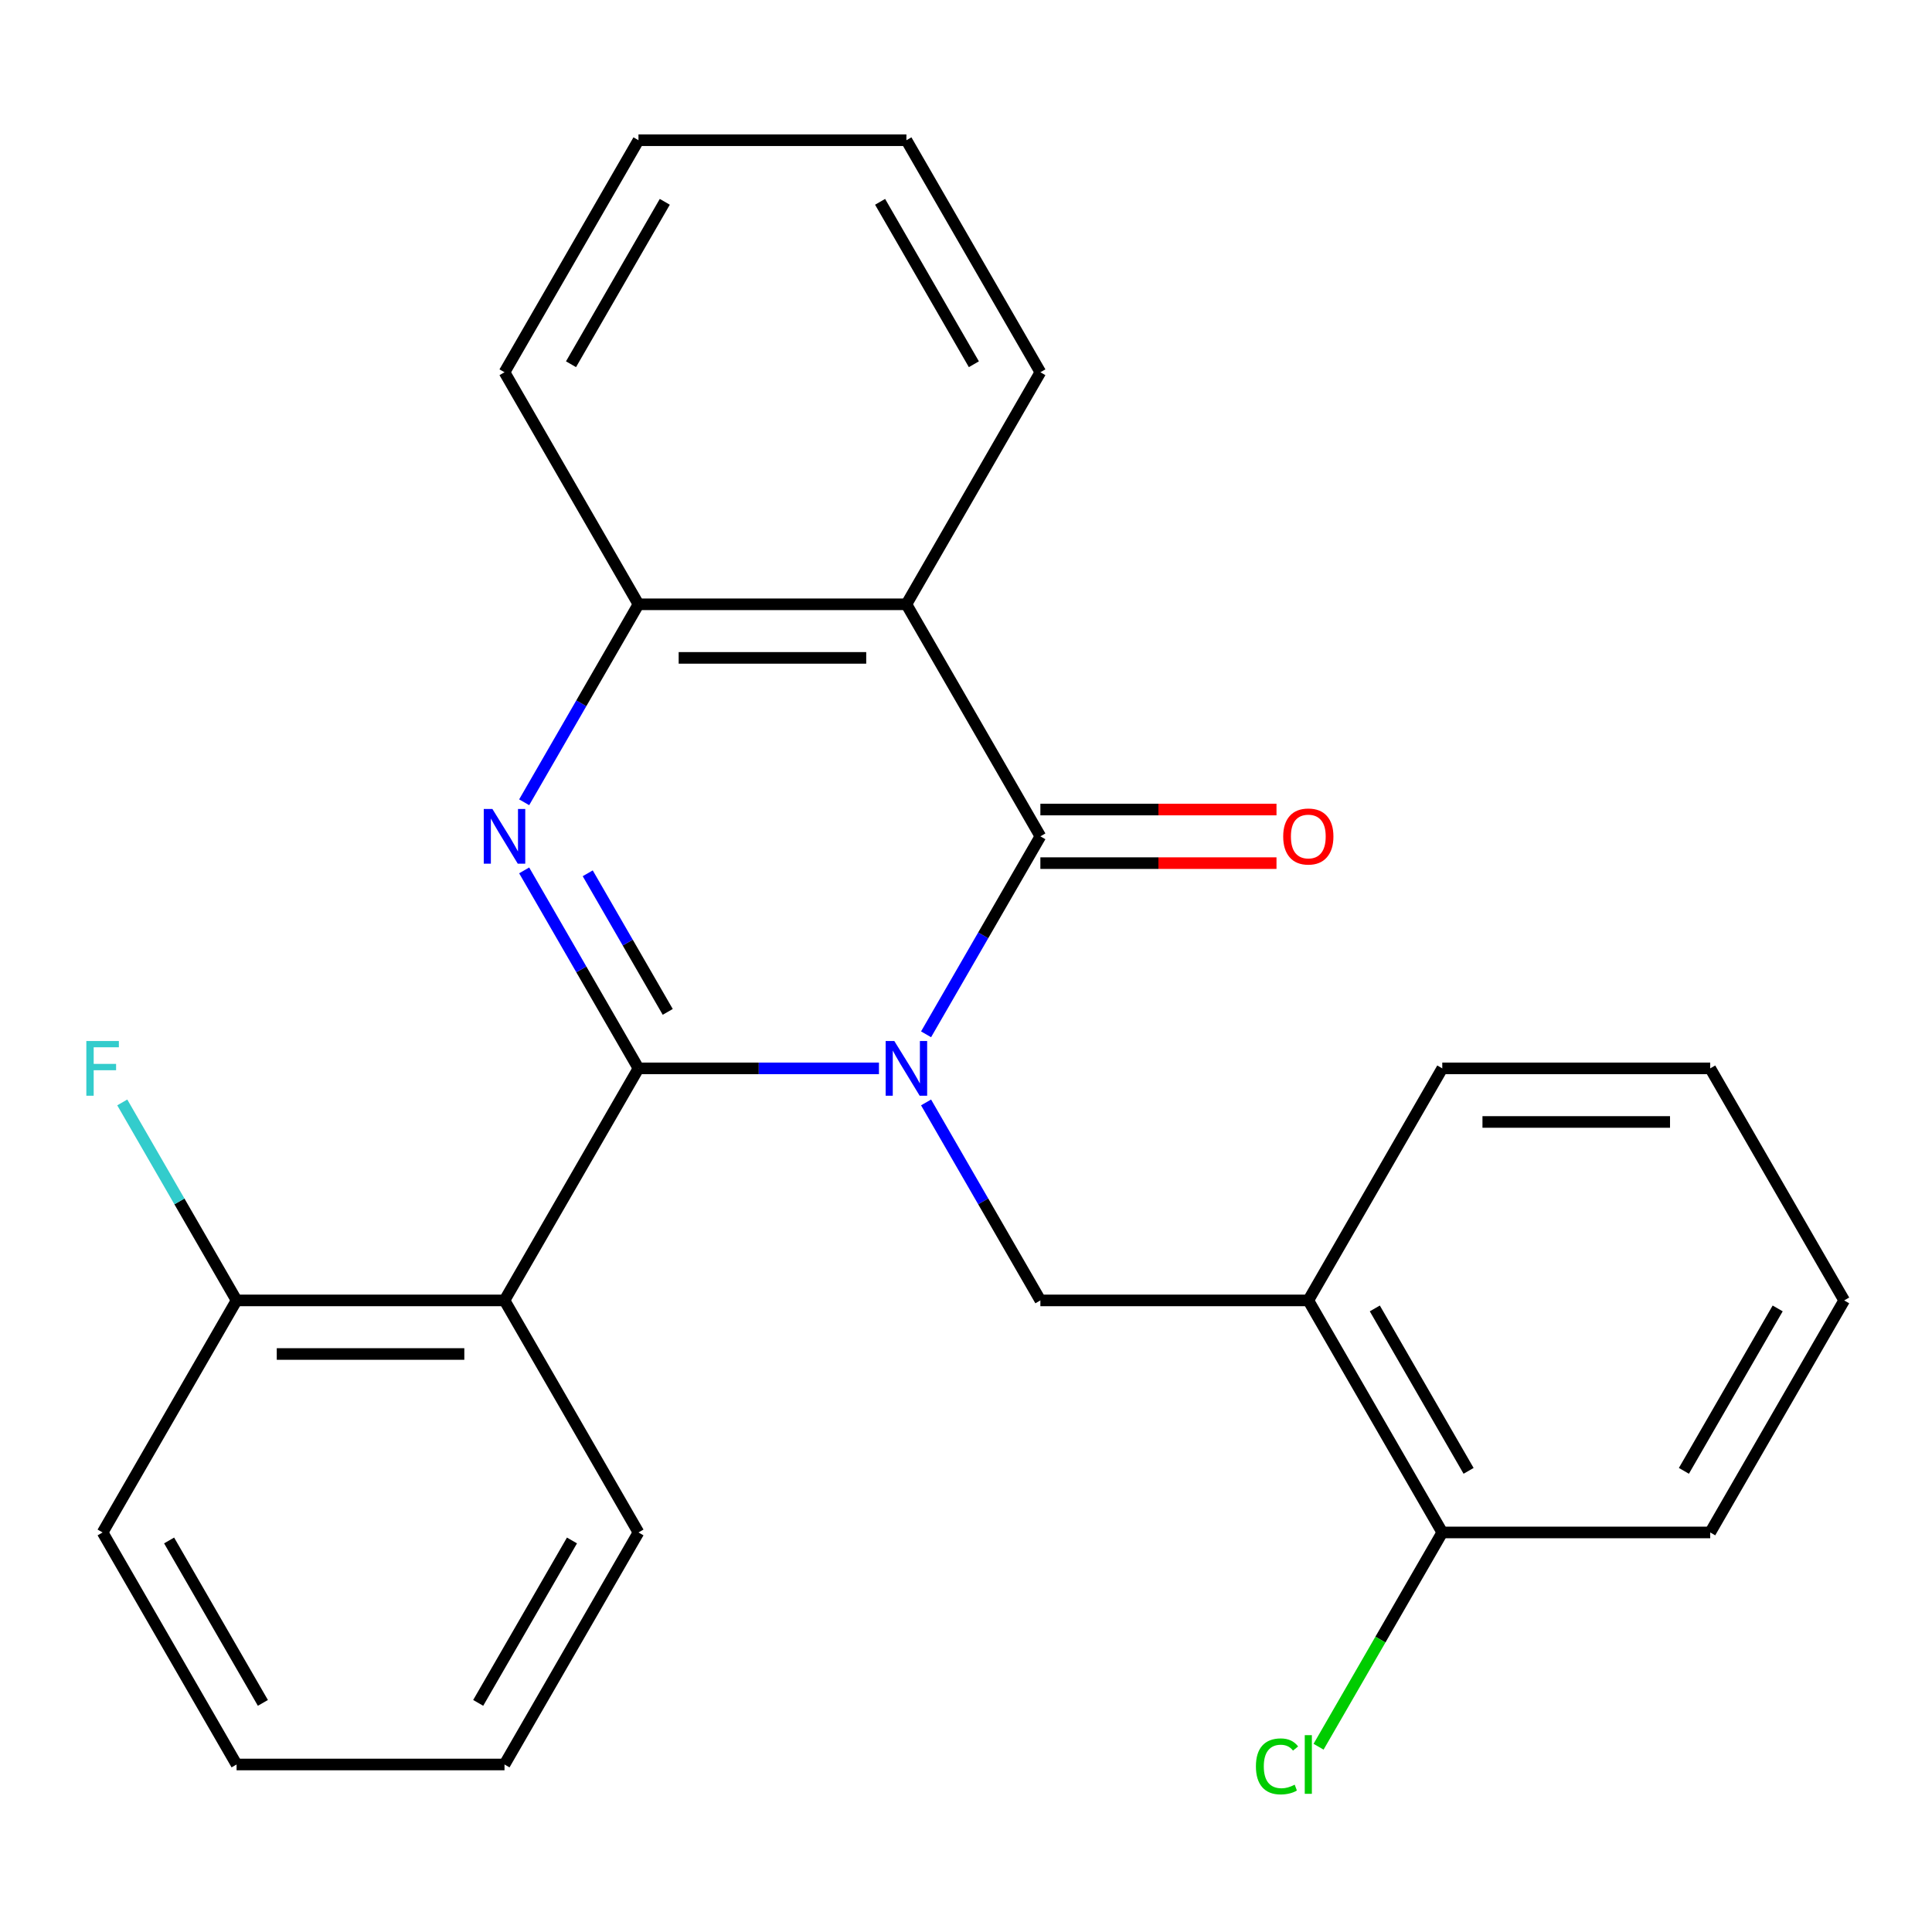 <?xml version='1.0' encoding='iso-8859-1'?>
<svg version='1.1' baseProfile='full'
              xmlns='http://www.w3.org/2000/svg'
                      xmlns:rdkit='http://www.rdkit.org/xml'
                      xmlns:xlink='http://www.w3.org/1999/xlink'
                  xml:space='preserve'
width='1000px' height='1000px' viewBox='0 0 1000 1000'>
<!-- END OF HEADER -->
<rect style='opacity:1.0;fill:#FFFFFF;stroke:none' width='1000' height='1000' x='0' y='0'> </rect>
<path class='bond-0' d='M 454.949,552.988 L 392.712,552.988' style='fill:none;fill-rule:evenodd;stroke:#0000FF;stroke-width:6px;stroke-linecap:butt;stroke-linejoin:miter;stroke-opacity:1' />
<path class='bond-0' d='M 392.712,552.988 L 330.474,552.988' style='fill:none;fill-rule:evenodd;stroke:#000000;stroke-width:6px;stroke-linecap:butt;stroke-linejoin:miter;stroke-opacity:1' />
<path class='bond-1' d='M 479.333,535.361 L 508.915,484.123' style='fill:none;fill-rule:evenodd;stroke:#0000FF;stroke-width:6px;stroke-linecap:butt;stroke-linejoin:miter;stroke-opacity:1' />
<path class='bond-1' d='M 508.915,484.123 L 538.498,432.886' style='fill:none;fill-rule:evenodd;stroke:#000000;stroke-width:6px;stroke-linecap:butt;stroke-linejoin:miter;stroke-opacity:1' />
<path class='bond-5' d='M 479.333,570.615 L 508.915,621.853' style='fill:none;fill-rule:evenodd;stroke:#0000FF;stroke-width:6px;stroke-linecap:butt;stroke-linejoin:miter;stroke-opacity:1' />
<path class='bond-5' d='M 508.915,621.853 L 538.498,673.091' style='fill:none;fill-rule:evenodd;stroke:#000000;stroke-width:6px;stroke-linecap:butt;stroke-linejoin:miter;stroke-opacity:1' />
<path class='bond-2' d='M 330.474,552.988 L 300.892,501.75' style='fill:none;fill-rule:evenodd;stroke:#000000;stroke-width:6px;stroke-linecap:butt;stroke-linejoin:miter;stroke-opacity:1' />
<path class='bond-2' d='M 300.892,501.75 L 271.309,450.513' style='fill:none;fill-rule:evenodd;stroke:#0000FF;stroke-width:6px;stroke-linecap:butt;stroke-linejoin:miter;stroke-opacity:1' />
<path class='bond-2' d='M 345.62,523.749 L 324.912,487.882' style='fill:none;fill-rule:evenodd;stroke:#000000;stroke-width:6px;stroke-linecap:butt;stroke-linejoin:miter;stroke-opacity:1' />
<path class='bond-2' d='M 324.912,487.882 L 304.205,452.016' style='fill:none;fill-rule:evenodd;stroke:#0000FF;stroke-width:6px;stroke-linecap:butt;stroke-linejoin:miter;stroke-opacity:1' />
<path class='bond-4' d='M 330.474,552.988 L 261.132,673.091' style='fill:none;fill-rule:evenodd;stroke:#000000;stroke-width:6px;stroke-linecap:butt;stroke-linejoin:miter;stroke-opacity:1' />
<path class='bond-3' d='M 538.498,432.886 L 469.156,312.783' style='fill:none;fill-rule:evenodd;stroke:#000000;stroke-width:6px;stroke-linecap:butt;stroke-linejoin:miter;stroke-opacity:1' />
<path class='bond-8' d='M 538.498,446.754 L 599.605,446.754' style='fill:none;fill-rule:evenodd;stroke:#000000;stroke-width:6px;stroke-linecap:butt;stroke-linejoin:miter;stroke-opacity:1' />
<path class='bond-8' d='M 599.605,446.754 L 660.713,446.754' style='fill:none;fill-rule:evenodd;stroke:#FF0000;stroke-width:6px;stroke-linecap:butt;stroke-linejoin:miter;stroke-opacity:1' />
<path class='bond-8' d='M 538.498,419.017 L 599.605,419.017' style='fill:none;fill-rule:evenodd;stroke:#000000;stroke-width:6px;stroke-linecap:butt;stroke-linejoin:miter;stroke-opacity:1' />
<path class='bond-8' d='M 599.605,419.017 L 660.713,419.017' style='fill:none;fill-rule:evenodd;stroke:#FF0000;stroke-width:6px;stroke-linecap:butt;stroke-linejoin:miter;stroke-opacity:1' />
<path class='bond-25' d='M 271.309,415.258 L 300.892,364.021' style='fill:none;fill-rule:evenodd;stroke:#0000FF;stroke-width:6px;stroke-linecap:butt;stroke-linejoin:miter;stroke-opacity:1' />
<path class='bond-25' d='M 300.892,364.021 L 330.474,312.783' style='fill:none;fill-rule:evenodd;stroke:#000000;stroke-width:6px;stroke-linecap:butt;stroke-linejoin:miter;stroke-opacity:1' />
<path class='bond-6' d='M 469.156,312.783 L 330.474,312.783' style='fill:none;fill-rule:evenodd;stroke:#000000;stroke-width:6px;stroke-linecap:butt;stroke-linejoin:miter;stroke-opacity:1' />
<path class='bond-6' d='M 448.354,340.519 L 351.276,340.519' style='fill:none;fill-rule:evenodd;stroke:#000000;stroke-width:6px;stroke-linecap:butt;stroke-linejoin:miter;stroke-opacity:1' />
<path class='bond-13' d='M 469.156,312.783 L 538.498,192.68' style='fill:none;fill-rule:evenodd;stroke:#000000;stroke-width:6px;stroke-linecap:butt;stroke-linejoin:miter;stroke-opacity:1' />
<path class='bond-9' d='M 261.132,673.091 L 122.45,673.091' style='fill:none;fill-rule:evenodd;stroke:#000000;stroke-width:6px;stroke-linecap:butt;stroke-linejoin:miter;stroke-opacity:1' />
<path class='bond-9' d='M 240.33,700.827 L 143.252,700.827' style='fill:none;fill-rule:evenodd;stroke:#000000;stroke-width:6px;stroke-linecap:butt;stroke-linejoin:miter;stroke-opacity:1' />
<path class='bond-14' d='M 261.132,673.091 L 330.474,793.193' style='fill:none;fill-rule:evenodd;stroke:#000000;stroke-width:6px;stroke-linecap:butt;stroke-linejoin:miter;stroke-opacity:1' />
<path class='bond-7' d='M 538.498,673.091 L 677.18,673.091' style='fill:none;fill-rule:evenodd;stroke:#000000;stroke-width:6px;stroke-linecap:butt;stroke-linejoin:miter;stroke-opacity:1' />
<path class='bond-15' d='M 330.474,312.783 L 261.132,192.68' style='fill:none;fill-rule:evenodd;stroke:#000000;stroke-width:6px;stroke-linecap:butt;stroke-linejoin:miter;stroke-opacity:1' />
<path class='bond-10' d='M 677.18,673.091 L 746.522,793.193' style='fill:none;fill-rule:evenodd;stroke:#000000;stroke-width:6px;stroke-linecap:butt;stroke-linejoin:miter;stroke-opacity:1' />
<path class='bond-10' d='M 711.602,677.238 L 760.141,761.31' style='fill:none;fill-rule:evenodd;stroke:#000000;stroke-width:6px;stroke-linecap:butt;stroke-linejoin:miter;stroke-opacity:1' />
<path class='bond-16' d='M 677.18,673.091 L 746.522,552.988' style='fill:none;fill-rule:evenodd;stroke:#000000;stroke-width:6px;stroke-linecap:butt;stroke-linejoin:miter;stroke-opacity:1' />
<path class='bond-11' d='M 122.45,673.091 L 92.868,621.853' style='fill:none;fill-rule:evenodd;stroke:#000000;stroke-width:6px;stroke-linecap:butt;stroke-linejoin:miter;stroke-opacity:1' />
<path class='bond-11' d='M 92.868,621.853 L 63.285,570.615' style='fill:none;fill-rule:evenodd;stroke:#33CCCC;stroke-width:6px;stroke-linecap:butt;stroke-linejoin:miter;stroke-opacity:1' />
<path class='bond-17' d='M 122.45,673.091 L 53.109,793.193' style='fill:none;fill-rule:evenodd;stroke:#000000;stroke-width:6px;stroke-linecap:butt;stroke-linejoin:miter;stroke-opacity:1' />
<path class='bond-12' d='M 746.522,793.193 L 714.504,848.649' style='fill:none;fill-rule:evenodd;stroke:#000000;stroke-width:6px;stroke-linecap:butt;stroke-linejoin:miter;stroke-opacity:1' />
<path class='bond-12' d='M 714.504,848.649 L 682.487,904.104' style='fill:none;fill-rule:evenodd;stroke:#00CC00;stroke-width:6px;stroke-linecap:butt;stroke-linejoin:miter;stroke-opacity:1' />
<path class='bond-18' d='M 746.522,793.193 L 885.204,793.193' style='fill:none;fill-rule:evenodd;stroke:#000000;stroke-width:6px;stroke-linecap:butt;stroke-linejoin:miter;stroke-opacity:1' />
<path class='bond-19' d='M 538.498,192.68 L 469.156,72.578' style='fill:none;fill-rule:evenodd;stroke:#000000;stroke-width:6px;stroke-linecap:butt;stroke-linejoin:miter;stroke-opacity:1' />
<path class='bond-19' d='M 504.076,188.533 L 455.537,104.461' style='fill:none;fill-rule:evenodd;stroke:#000000;stroke-width:6px;stroke-linecap:butt;stroke-linejoin:miter;stroke-opacity:1' />
<path class='bond-20' d='M 330.474,793.193 L 261.132,913.296' style='fill:none;fill-rule:evenodd;stroke:#000000;stroke-width:6px;stroke-linecap:butt;stroke-linejoin:miter;stroke-opacity:1' />
<path class='bond-20' d='M 296.052,797.341 L 247.513,881.412' style='fill:none;fill-rule:evenodd;stroke:#000000;stroke-width:6px;stroke-linecap:butt;stroke-linejoin:miter;stroke-opacity:1' />
<path class='bond-27' d='M 261.132,192.68 L 330.474,72.578' style='fill:none;fill-rule:evenodd;stroke:#000000;stroke-width:6px;stroke-linecap:butt;stroke-linejoin:miter;stroke-opacity:1' />
<path class='bond-27' d='M 295.554,188.533 L 344.093,104.461' style='fill:none;fill-rule:evenodd;stroke:#000000;stroke-width:6px;stroke-linecap:butt;stroke-linejoin:miter;stroke-opacity:1' />
<path class='bond-21' d='M 746.522,552.988 L 885.204,552.988' style='fill:none;fill-rule:evenodd;stroke:#000000;stroke-width:6px;stroke-linecap:butt;stroke-linejoin:miter;stroke-opacity:1' />
<path class='bond-21' d='M 767.324,580.725 L 864.402,580.725' style='fill:none;fill-rule:evenodd;stroke:#000000;stroke-width:6px;stroke-linecap:butt;stroke-linejoin:miter;stroke-opacity:1' />
<path class='bond-28' d='M 53.109,793.193 L 122.45,913.296' style='fill:none;fill-rule:evenodd;stroke:#000000;stroke-width:6px;stroke-linecap:butt;stroke-linejoin:miter;stroke-opacity:1' />
<path class='bond-28' d='M 87.53,797.341 L 136.069,881.412' style='fill:none;fill-rule:evenodd;stroke:#000000;stroke-width:6px;stroke-linecap:butt;stroke-linejoin:miter;stroke-opacity:1' />
<path class='bond-26' d='M 885.204,793.193 L 954.545,673.091' style='fill:none;fill-rule:evenodd;stroke:#000000;stroke-width:6px;stroke-linecap:butt;stroke-linejoin:miter;stroke-opacity:1' />
<path class='bond-26' d='M 871.585,761.31 L 920.124,677.238' style='fill:none;fill-rule:evenodd;stroke:#000000;stroke-width:6px;stroke-linecap:butt;stroke-linejoin:miter;stroke-opacity:1' />
<path class='bond-22' d='M 469.156,72.578 L 330.474,72.578' style='fill:none;fill-rule:evenodd;stroke:#000000;stroke-width:6px;stroke-linecap:butt;stroke-linejoin:miter;stroke-opacity:1' />
<path class='bond-24' d='M 261.132,913.296 L 122.45,913.296' style='fill:none;fill-rule:evenodd;stroke:#000000;stroke-width:6px;stroke-linecap:butt;stroke-linejoin:miter;stroke-opacity:1' />
<path class='bond-23' d='M 885.204,552.988 L 954.545,673.091' style='fill:none;fill-rule:evenodd;stroke:#000000;stroke-width:6px;stroke-linecap:butt;stroke-linejoin:miter;stroke-opacity:1' />
<path  class='atom-0' d='M 462.896 538.828
L 472.176 553.828
Q 473.096 555.308, 474.576 557.988
Q 476.056 560.668, 476.136 560.828
L 476.136 538.828
L 479.896 538.828
L 479.896 567.148
L 476.016 567.148
L 466.056 550.748
Q 464.896 548.828, 463.656 546.628
Q 462.456 544.428, 462.096 543.748
L 462.096 567.148
L 458.416 567.148
L 458.416 538.828
L 462.896 538.828
' fill='#0000FF'/>
<path  class='atom-3' d='M 254.872 418.726
L 264.152 433.726
Q 265.072 435.206, 266.552 437.886
Q 268.032 440.566, 268.112 440.726
L 268.112 418.726
L 271.872 418.726
L 271.872 447.046
L 267.992 447.046
L 258.032 430.646
Q 256.872 428.726, 255.632 426.526
Q 254.432 424.326, 254.072 423.646
L 254.072 447.046
L 250.392 447.046
L 250.392 418.726
L 254.872 418.726
' fill='#0000FF'/>
<path  class='atom-9' d='M 664.18 432.966
Q 664.18 426.166, 667.54 422.366
Q 670.9 418.566, 677.18 418.566
Q 683.46 418.566, 686.82 422.366
Q 690.18 426.166, 690.18 432.966
Q 690.18 439.846, 686.78 443.766
Q 683.38 447.646, 677.18 447.646
Q 670.94 447.646, 667.54 443.766
Q 664.18 439.886, 664.18 432.966
M 677.18 444.446
Q 681.5 444.446, 683.82 441.566
Q 686.18 438.646, 686.18 432.966
Q 686.18 427.406, 683.82 424.606
Q 681.5 421.766, 677.18 421.766
Q 672.86 421.766, 670.5 424.566
Q 668.18 427.366, 668.18 432.966
Q 668.18 438.686, 670.5 441.566
Q 672.86 444.446, 677.18 444.446
' fill='#FF0000'/>
<path  class='atom-12' d='M 44.689 538.828
L 61.529 538.828
L 61.529 542.068
L 48.489 542.068
L 48.489 550.668
L 60.089 550.668
L 60.089 553.948
L 48.489 553.948
L 48.489 567.148
L 44.689 567.148
L 44.689 538.828
' fill='#33CCCC'/>
<path  class='atom-13' d='M 650.06 914.276
Q 650.06 907.236, 653.34 903.556
Q 656.66 899.836, 662.94 899.836
Q 668.78 899.836, 671.9 903.956
L 669.26 906.116
Q 666.98 903.116, 662.94 903.116
Q 658.66 903.116, 656.38 905.996
Q 654.14 908.836, 654.14 914.276
Q 654.14 919.876, 656.46 922.756
Q 658.82 925.636, 663.38 925.636
Q 666.5 925.636, 670.14 923.756
L 671.26 926.756
Q 669.78 927.716, 667.54 928.276
Q 665.3 928.836, 662.82 928.836
Q 656.66 928.836, 653.34 925.076
Q 650.06 921.316, 650.06 914.276
' fill='#00CC00'/>
<path  class='atom-13' d='M 675.34 898.116
L 679.02 898.116
L 679.02 928.476
L 675.34 928.476
L 675.34 898.116
' fill='#00CC00'/>
</svg>
